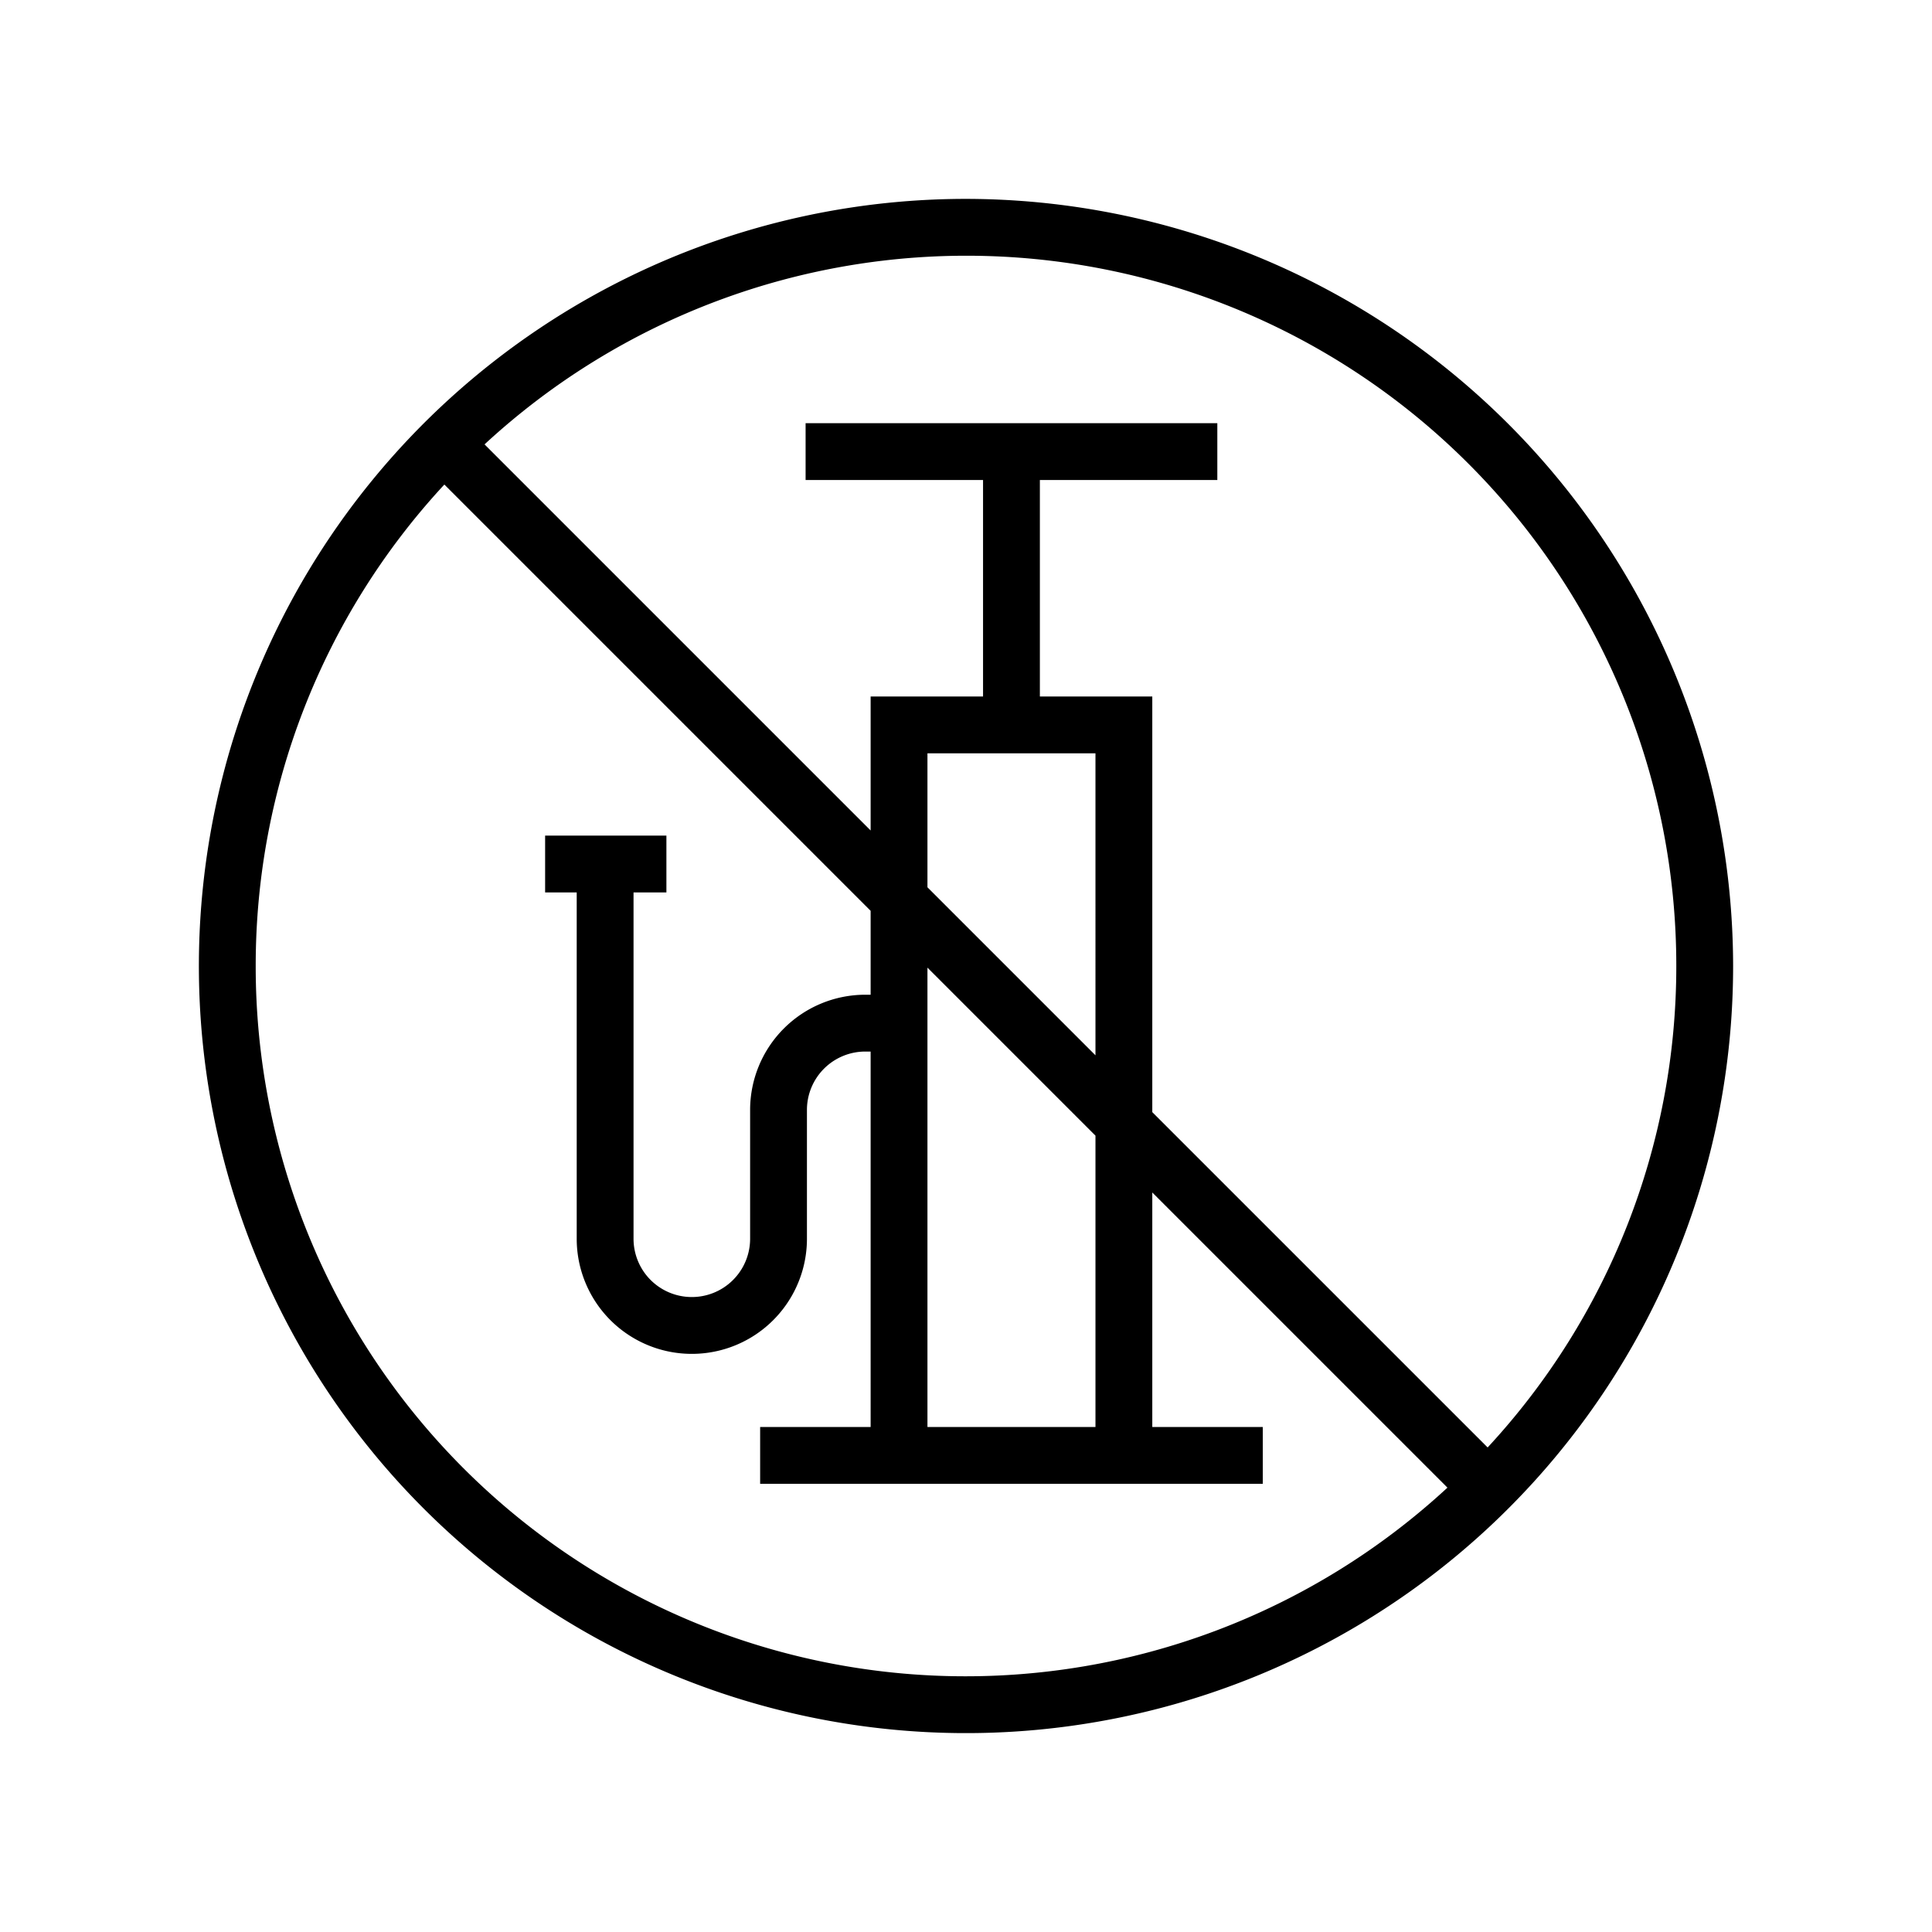<?xml version="1.0" encoding="UTF-8"?> <svg xmlns="http://www.w3.org/2000/svg" viewBox="0 0 85 85"> <title>Anex_New icons 2021</title> <path d="M42.5,8.75a33.75,33.75,0,1,0,33.75,33.75A33.788,33.788,0,0,0,42.5,8.75Zm31.25,33.75a31.127,31.127,0,0,1-8.3,21.182L50.696,48.929V30.644H45.75V21.118h7.807v-2.5H35.443v2.5H43.25v9.526H38.304v5.893L21.318,19.551A31.23,31.23,0,0,1,73.75,42.5Zm-32.946.072L48.196,49.964V62.782H40.804Zm0-3.535V33.144h7.392V46.429ZM11.25,42.5a31.127,31.127,0,0,1,8.3-21.182L38.304,40.072v3.692h-.237a5.07,5.07,0,0,0-5.065,5.065v5.671a2.564,2.564,0,0,1-5.129,0V39.264h1.446v-2.5H23.983v2.5H25.373V54.5a5.064,5.064,0,0,0,10.129,0v-5.671a2.568,2.568,0,0,1,2.565-2.565h.237V62.782H33.443v2.5H55.557v-2.5H50.696V52.464L63.682,65.45A31.23,31.23,0,0,1,11.25,42.5Z"></path> </svg> 